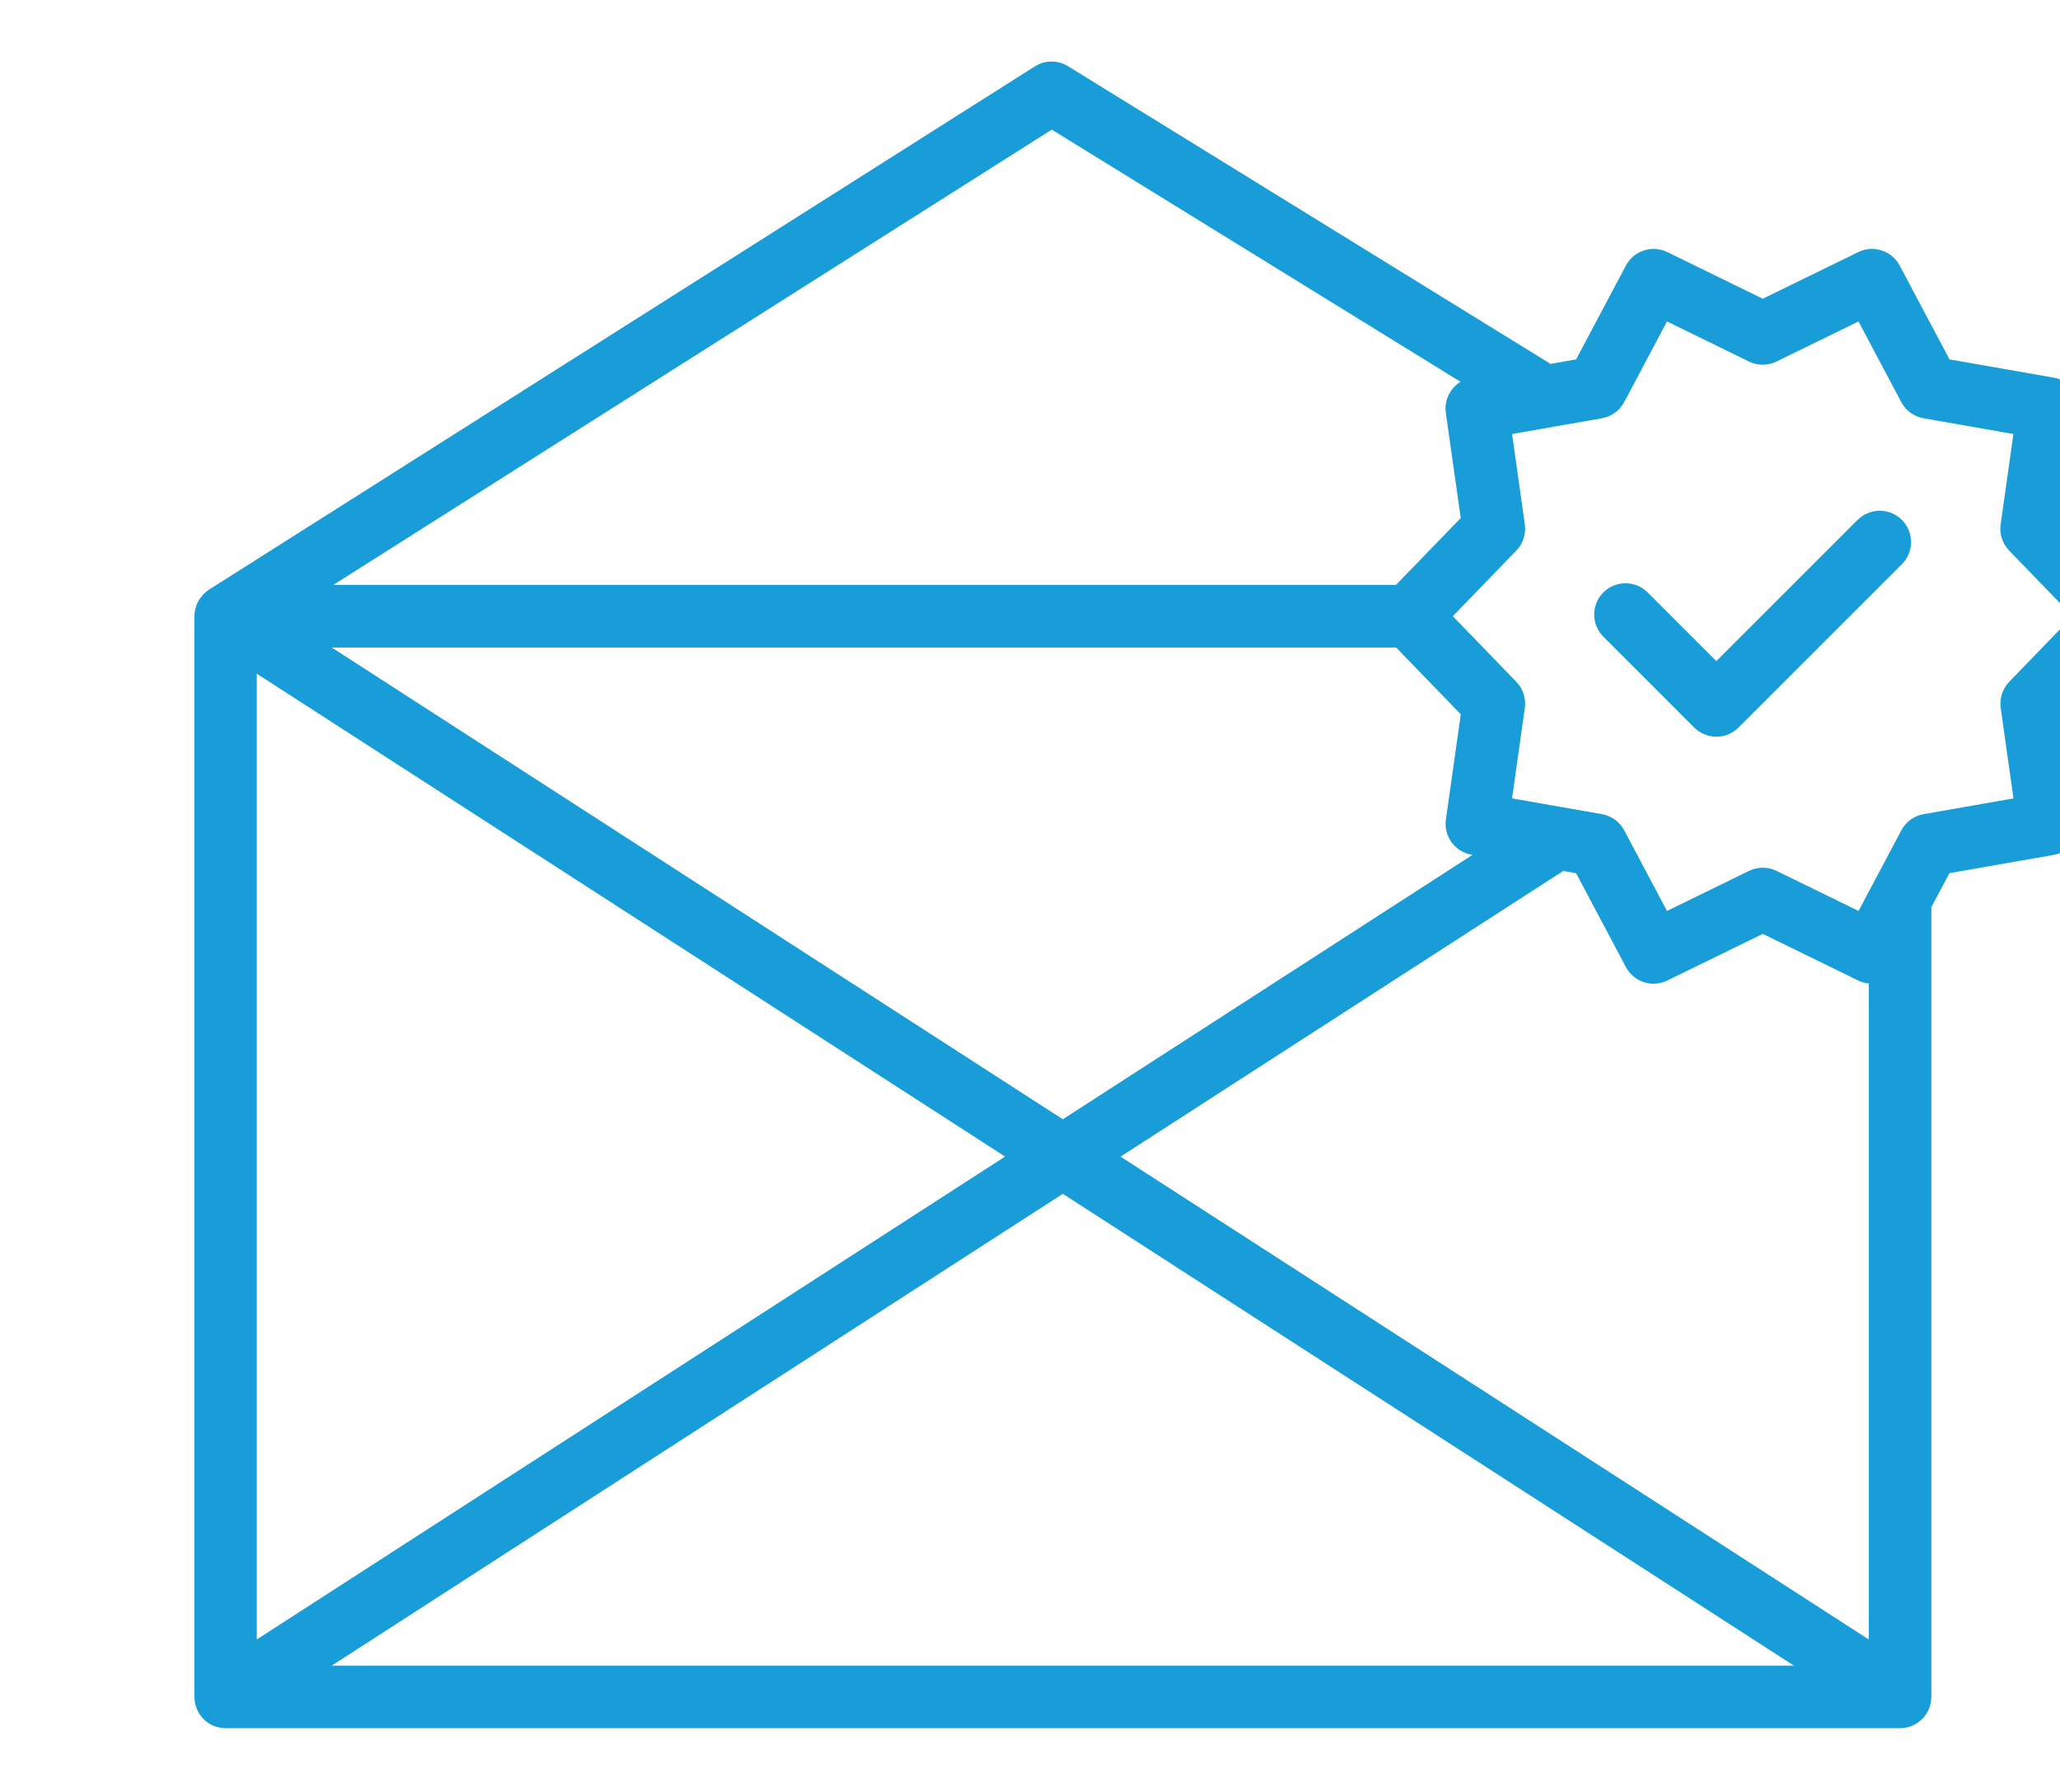 <?xml version="1.0"?>
<svg xmlns="http://www.w3.org/2000/svg" viewBox="0 12 329 286" width="100" height="87">
  <svg id="Icons-EXPORT" viewBox="0 0 360 360" width="360" data-manipulated-width="true" height="360" data-manipulated-height="true">
  <defs>
    <style>.cls-1{fill:#189dd9;}</style>
  </defs>
  <path class="cls-1" d="M341.58,106.84l-11.8-12.2,2.38-16.8c.38-2.67-1.43-5.16-4.09-5.62l-16.72-2.93-7.96-14.99c-1.26-2.38-4.19-3.33-6.61-2.15l-15.25,7.45-15.25-7.45c-2.42-1.18-5.35-.23-6.61,2.15l-7.95,14.99-4.08.72-77.07-47.55c-1.63-1-3.69-.99-5.3.03L33.34,106.09s-.03.03-.05.04c-.02.02-.05.03-.07.04-.11.08-.21.17-.31.26-.02.02-.05.04-.07.06-.1.09-.22.17-.31.26-.01.01-.03.03-.04.04-.08.08-.14.17-.21.26-.02.03-.04.05-.06.08-.1.12-.21.24-.3.37-.02.02-.03.05-.04.07,0,.01-.02.02-.03.04-.06.09-.09.19-.15.29,0,0-.01.02-.02.03-.08.14-.16.27-.23.41-.02.04-.03.07-.04.11-.06.14-.09.28-.13.42-.04.13-.09.26-.12.39,0,.04-.01.08-.02.12-.03.15-.03.3-.05.44-.01.14-.04.28-.04.43,0,.02,0,.04,0,.07v172.62c0,.11.03.22.03.33.01.2.02.4.06.6.03.16.09.32.13.47.05.15.08.31.14.46.08.19.18.37.28.55.05.09.09.19.15.29.01.02.02.03.03.05.03.05.07.09.1.13.14.2.3.39.46.56.04.05.09.09.13.14.21.2.42.38.65.54.03.02.07.04.1.06.21.14.44.26.67.36.06.02.11.05.16.07.26.11.53.19.8.25.06.01.12.02.18.03.3.05.6.09.9.09,0,0,0,0,.01,0h267.42s0,0,.01,0c.3,0,.61-.04.9-.09.06-.01.12-.02.18-.03.27-.06.54-.14.8-.25.06-.02.11-.05.16-.07.23-.1.46-.23.67-.37.03-.02.07-.04.1-.06.23-.16.45-.34.66-.54.04-.04.08-.09.13-.13.17-.17.32-.36.47-.56.03-.04.07-.08.1-.13.01-.02.02-.03.03-.05.06-.09.09-.19.15-.29.1-.18.2-.36.28-.55.06-.15.1-.31.14-.46.05-.16.1-.31.13-.47.04-.2.05-.4.06-.6,0-.11.03-.22.03-.33v-126s-.01-.09-.01-.13l2.9-5.46,16.72-2.93c2.66-.47,4.46-2.96,4.09-5.62l-2.38-16.8,11.8-12.2c1.88-1.94,1.88-5.01,0-6.95ZM167.98,32.59l65.28,40.28c-1.65,1.01-2.63,2.93-2.35,4.96l2.38,16.8-10.33,10.67H53.25l114.74-72.72ZM222.97,115.31l10.33,10.67-2.38,16.8c-.38,2.67,1.43,5.16,4.09,5.62l.16.03-65.43,42.23L52.98,115.31h169.99ZM41.01,119.49l119.51,77.13-119.51,77.13V119.49ZM52.98,277.93l116.76-75.36,116.76,75.36H52.98ZM298.47,273.76l-119.51-77.13,70.7-45.63,2.06.36,7.95,14.99c.9,1.69,2.63,2.66,4.42,2.66.74,0,1.49-.16,2.19-.51l15.25-7.45,15.25,7.45c.54.27,1.12.41,1.69.47v104.8ZM320.89,120.79c-1.07,1.11-1.57,2.65-1.36,4.18l2.04,14.44-14.36,2.52c-1.52.27-2.83,1.22-3.55,2.58l-6.83,12.88-13.1-6.4c-.69-.34-1.44-.51-2.2-.51s-1.5.17-2.2.51l-13.1,6.4-6.83-12.88c-.72-1.36-2.03-2.31-3.55-2.58l-14.36-2.52,2.04-14.44c.22-1.53-.29-3.07-1.36-4.18l-10.14-10.48,10.14-10.48c1.07-1.11,1.57-2.65,1.36-4.18l-2.04-14.44,14.36-2.52c1.52-.27,2.83-1.22,3.55-2.58l6.83-12.88,13.1,6.4c1.38.68,3.01.68,4.39,0l13.1-6.4,6.83,12.88c.72,1.36,2.03,2.31,3.55,2.58l14.36,2.52-2.04,14.44c-.22,1.53.29,3.07,1.36,4.18l10.14,10.48-10.14,10.48Z"/>
  <path class="cls-1" d="M296.67,94.92l-22.56,22.56-10.97-10.97c-1.95-1.95-5.12-1.95-7.07,0-1.95,1.95-1.95,5.12,0,7.07l14.51,14.51c.98.98,2.26,1.46,3.54,1.46s2.56-.49,3.54-1.46l26.09-26.09c1.95-1.95,1.95-5.12,0-7.07-1.95-1.95-5.12-1.95-7.07,0Z"/>
</svg>
</svg>
